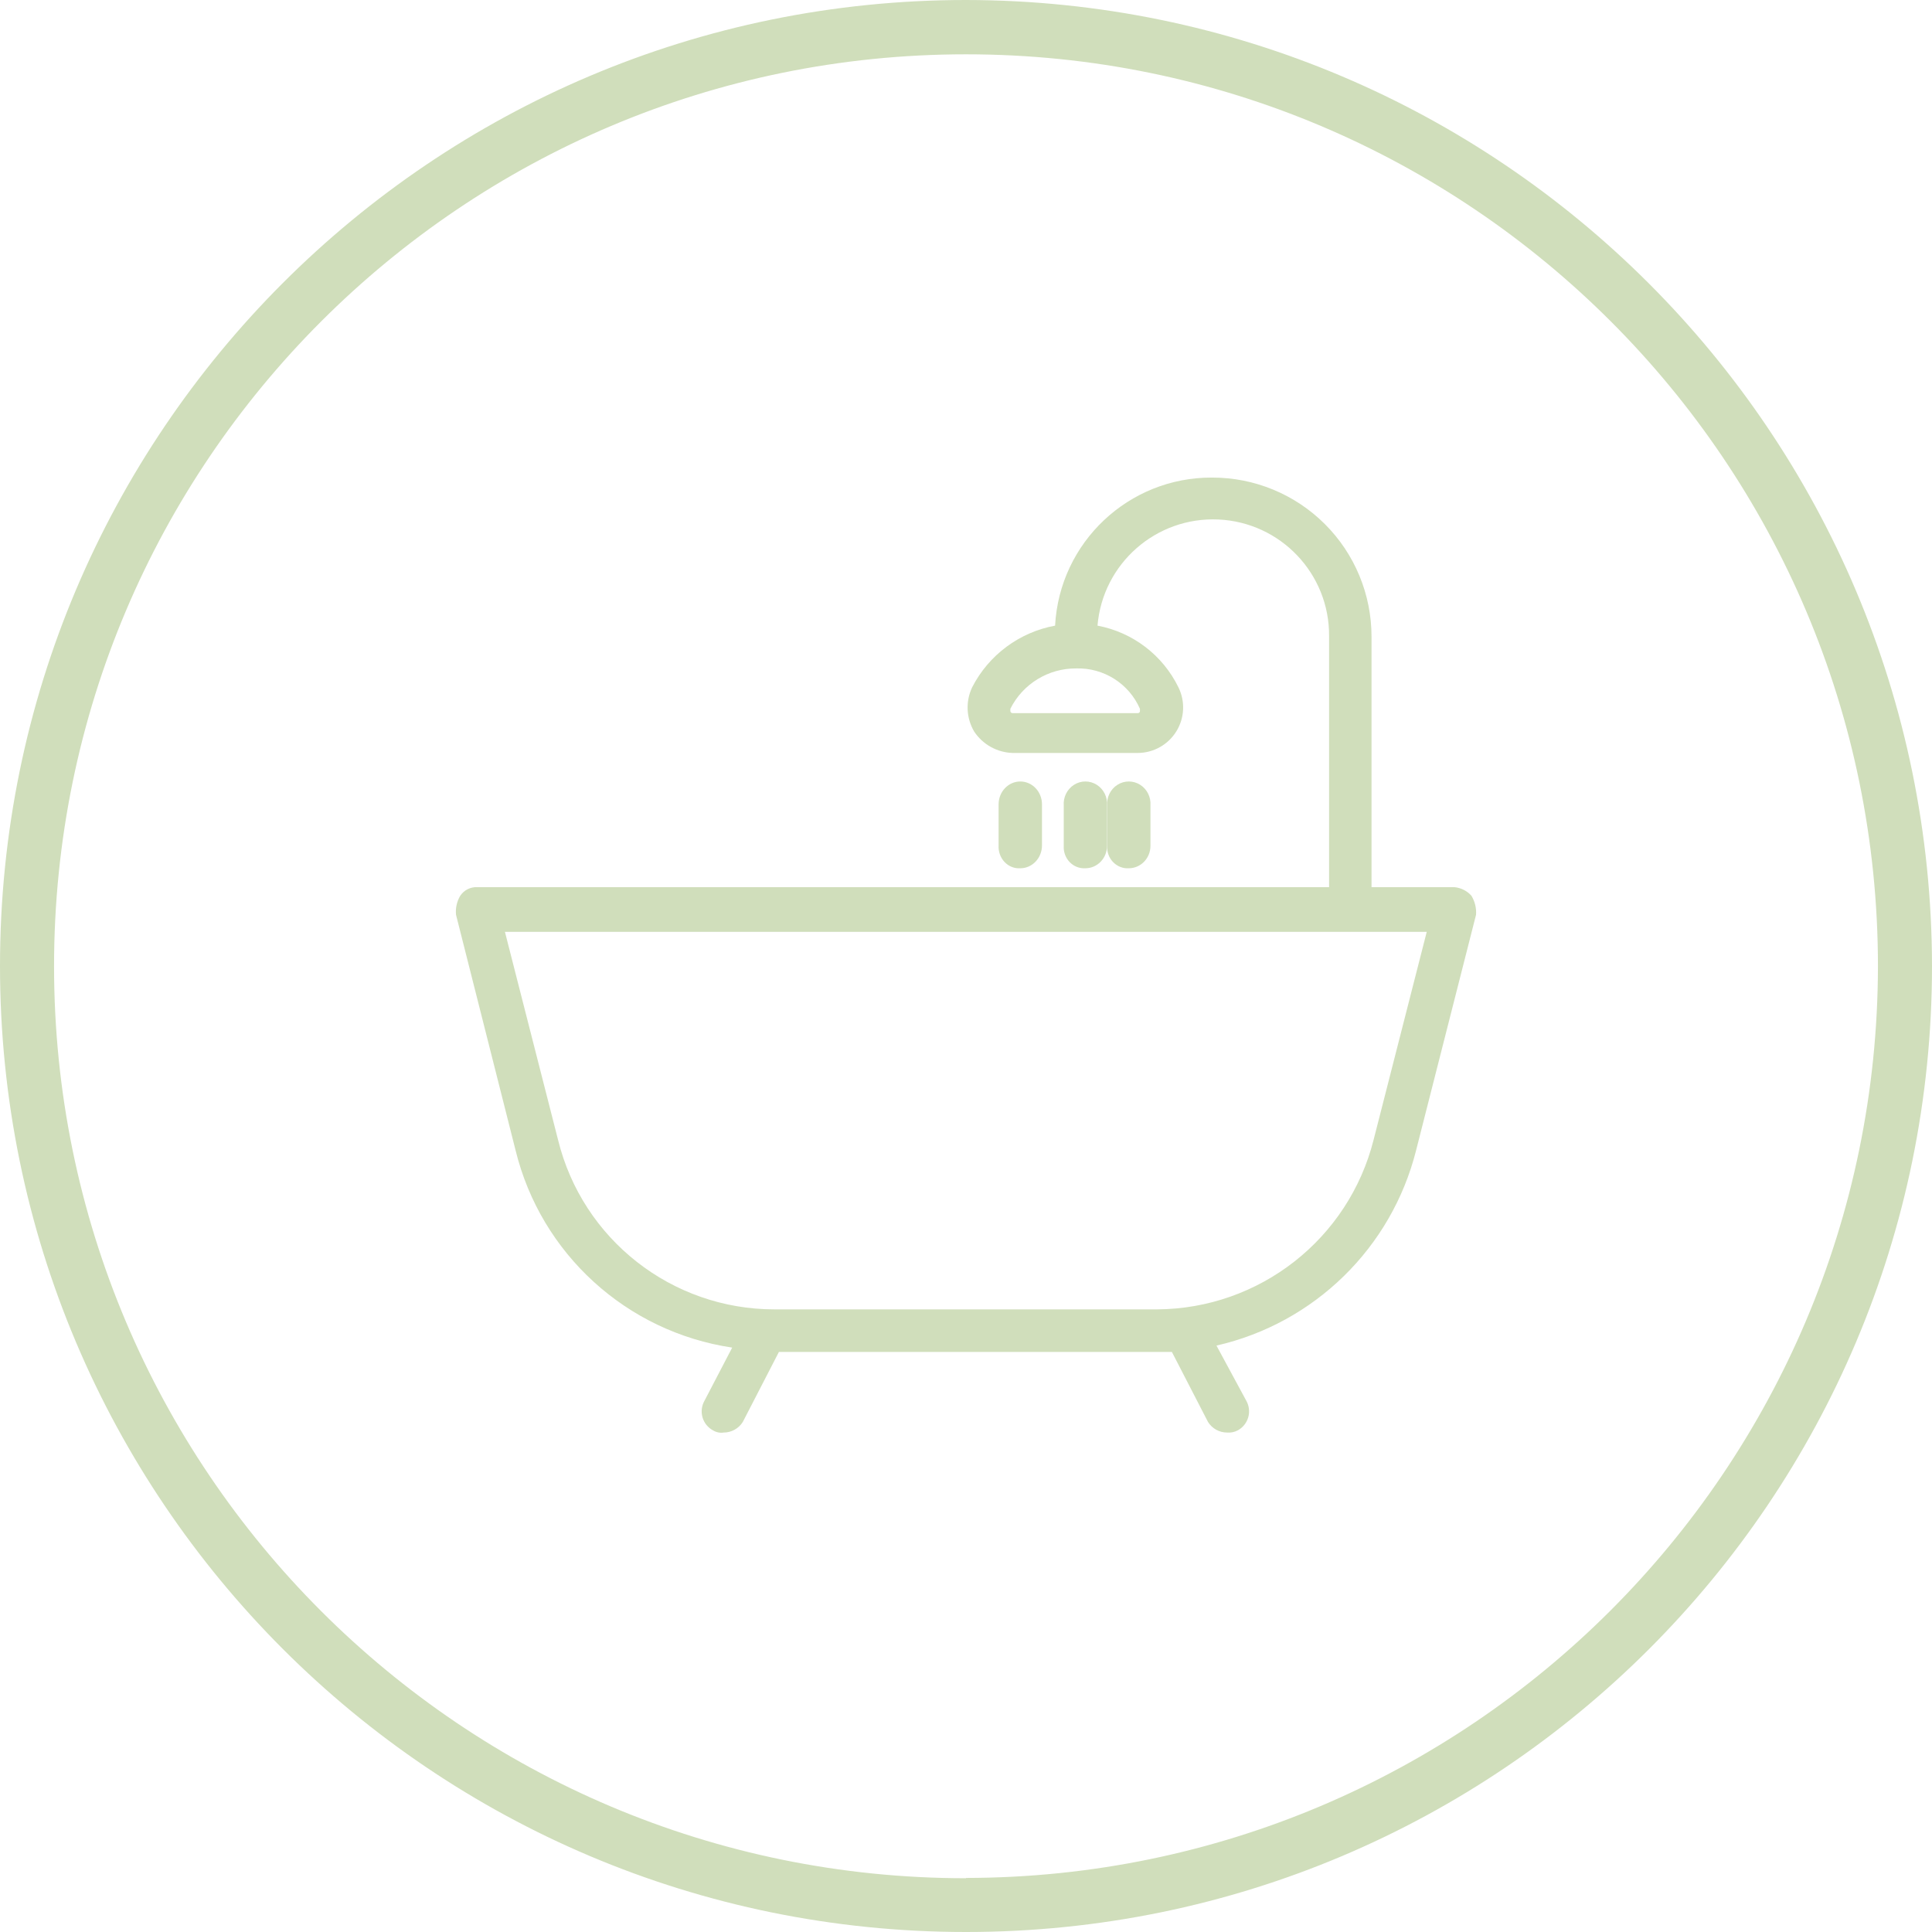 <?xml version="1.0" encoding="UTF-8"?> <svg xmlns:xlink="http://www.w3.org/1999/xlink" xmlns="http://www.w3.org/2000/svg" width="89px" height="89px" viewBox="0 0 89 89" version="1.1"><desc>Created with Lunacy</desc><g id="Icons_Home-Equity"><path d="M0 44.5C0 19.923 19.923 0 44.5 0C69.064 0.031 88.969 19.936 89 44.5C89 69.077 69.077 89 44.5 89C19.923 89 0 69.077 0 44.5ZM2.49 44.512C2.49 67.714 21.298 86.523 44.5 86.523L44.5 86.51C67.685 86.483 86.476 67.698 86.51 44.512C86.51 21.311 67.702 2.502 44.5 2.502C21.298 2.502 2.49 21.311 2.49 44.512Z" id="Shape" fill="#d0debb" fill-rule="evenodd" stroke="none"></path><path d="M45.997 18.868C46.298 18.896 46.577 19.035 46.779 19.259C46.942 19.522 47.018 19.83 46.996 20.139L44.235 30.989C43.107 35.478 39.553 38.955 35.038 39.986L36.409 42.522C36.542 42.755 36.575 43.032 36.502 43.289C36.428 43.547 36.254 43.764 36.019 43.892C35.868 43.972 35.698 44.006 35.528 43.992C35.169 43.993 34.835 43.807 34.647 43.502L32.984 40.278L14.882 40.278L13.219 43.502C13.03 43.806 12.696 43.992 12.338 43.992C12.168 44.018 11.994 43.983 11.847 43.892C11.61 43.766 11.435 43.548 11.361 43.29C11.288 43.032 11.322 42.755 11.456 42.522L12.729 40.079C7.864 39.354 3.921 35.763 2.75 30.989L0.007 20.139C-0.023 19.832 0.046 19.523 0.205 19.259C0.38 19.001 0.676 18.853 0.987 18.868L40.226 18.868L40.226 7.304C40.248 4.434 37.995 2.061 35.125 1.931C32.256 1.801 29.797 3.961 29.558 6.821C31.177 7.126 32.557 8.176 33.282 9.654C33.605 10.301 33.572 11.07 33.193 11.686C32.814 12.303 32.144 12.681 31.42 12.686L25.642 12.686C24.931 12.662 24.275 12.297 23.88 11.706C23.508 11.081 23.473 10.311 23.787 9.654C24.551 8.17 25.961 7.123 27.604 6.821C27.809 2.983 30.993 -0.019 34.839 0C36.786 -0.003 38.655 0.768 40.032 2.143C41.409 3.518 42.182 5.384 42.181 7.329L42.181 18.868L45.997 18.868ZM31.513 10.652L31.513 10.752C31.515 10.777 31.506 10.803 31.488 10.821C31.471 10.84 31.446 10.851 31.42 10.851L25.642 10.851C25.588 10.851 25.543 10.806 25.543 10.752L25.543 10.652C26.116 9.504 27.294 8.783 28.578 8.792C29.845 8.755 31.007 9.492 31.513 10.652ZM32.295 38.318C37.021 38.293 41.13 35.073 42.28 30.494L44.725 20.926L2.26 20.926L4.705 30.5C5.829 35.093 9.951 38.322 14.683 38.318L32.295 38.318Z" transform="translate(21 22)" id="Shape" fill="#d0debb" fill-rule="evenodd" stroke="none"></path><path d="M2 2.945L2 1.053C2 0.471 1.553 0 1.001 0C0.449 0 0.002 0.471 0.002 1.053L0.002 2.945C-0.015 3.23 0.085 3.508 0.276 3.709C0.467 3.911 0.731 4.016 1.001 3.998C1.553 3.998 2 3.527 2 2.945L2 2.945Z" transform="translate(46 36)" id="Path" fill="#d0debb" stroke="none"></path><path d="M1.997 2.967L1.997 1.113C2.027 0.726 1.844 0.355 1.523 0.152C1.202 -0.051 0.798 -0.051 0.477 0.152C0.156 0.355 -0.027 0.726 0.003 1.113L0.003 2.967C-0.014 3.244 0.086 3.516 0.275 3.713C0.465 3.91 0.728 4.014 0.997 3.998C1.262 3.998 1.516 3.89 1.704 3.696C1.891 3.503 1.997 3.241 1.997 2.967Z" transform="translate(49 36)" id="Path" fill="#d0debb" stroke="none"></path><path d="M1.997 2.967L1.997 1.113C2.027 0.726 1.844 0.355 1.523 0.152C1.202 -0.051 0.798 -0.051 0.477 0.152C0.156 0.355 -0.027 0.726 0.003 1.113L0.003 2.967C-0.014 3.245 0.086 3.518 0.278 3.715C0.469 3.912 0.733 4.016 1.003 3.998C1.553 3.995 1.997 3.534 1.997 2.967Z" transform="translate(51 36)" id="Path" fill="#d0debb" stroke="none"></path></g></svg> 